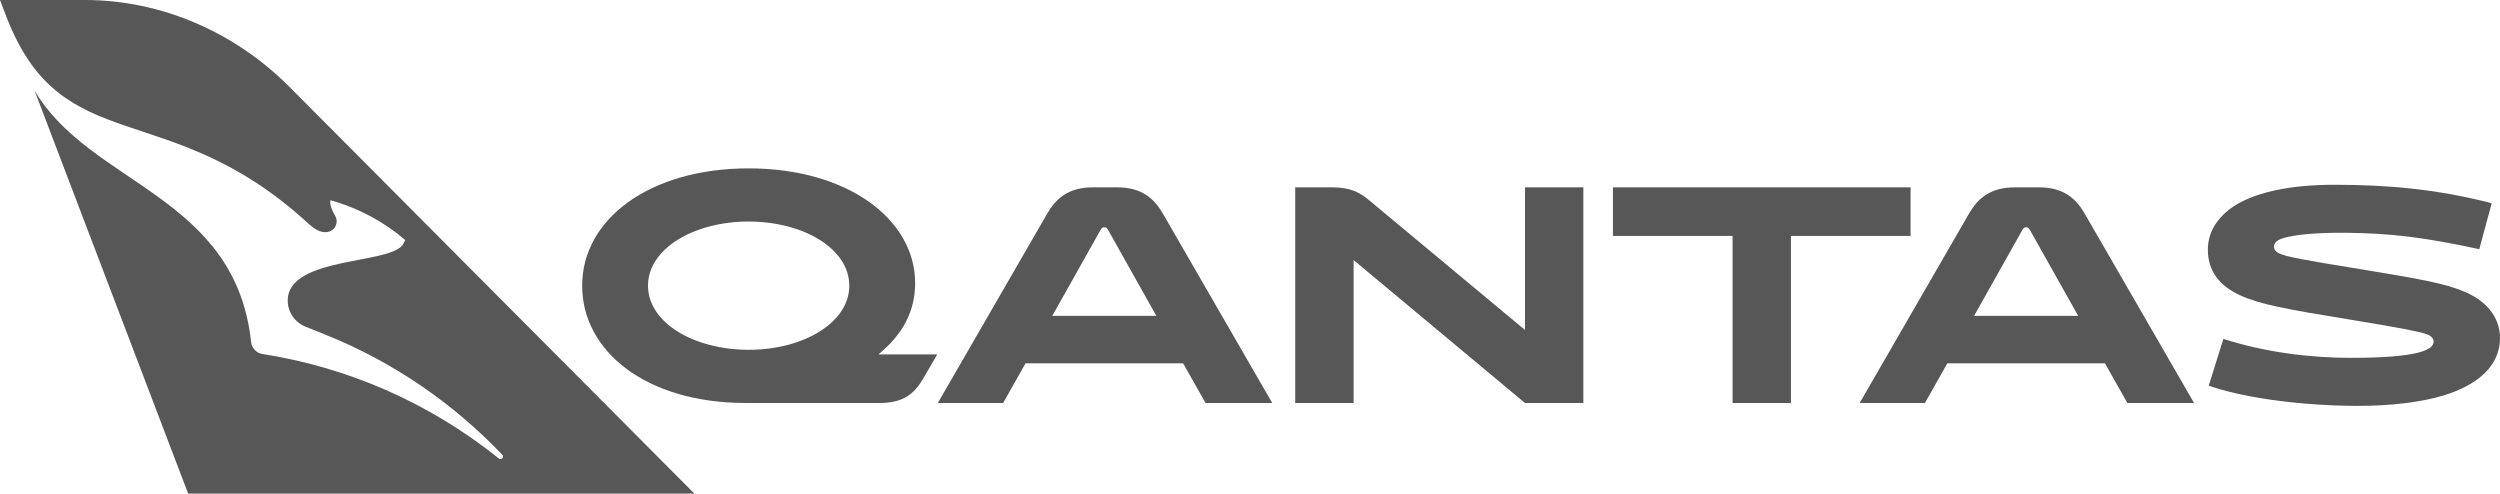 <svg viewBox="0 0 124.267 24.535" fill="none" xmlns="http://www.w3.org/2000/svg">
<g id="g8062">
<path id="Subtract" d="M4.22 0C8.018 0 11.665 1.597 14.352 4.284L34.515 24.535H9.352L1.714 4.494C4.471 9.196 11.697 9.694 12.483 17.008C12.516 17.308 12.746 17.549 13.046 17.597C17.212 18.248 21.27 19.963 24.796 22.789L24.798 22.791C24.821 22.81 24.845 22.818 24.876 22.818C24.907 22.818 24.939 22.808 24.964 22.785C25.014 22.736 25.015 22.657 24.968 22.607C22.527 20.041 19.543 17.99 16.194 16.643L15.176 16.232C14.651 16.021 14.287 15.501 14.303 14.902C14.359 12.717 19.528 13.161 20.053 12.111L20.143 11.93C19.079 11.02 17.814 10.336 16.422 9.953C16.409 10.006 16.376 10.261 16.658 10.723C16.966 11.225 16.321 12.022 15.382 11.161L15.303 11.09C8.334 4.705 3.106 7.993 0.334 0.874L0.315 0.825L0 0H4.22Z" fill="#2D2D2D" fill-opacity="0.8"/>
<path id="path4993" d="M37.213 17.387C39.929 17.387 42.215 16.044 42.215 14.2C42.215 12.356 39.929 11.012 37.213 11.012C34.497 11.012 32.21 12.356 32.21 14.2C32.21 16.044 34.497 17.387 37.213 17.387ZM37.07 20.031C32.095 20.031 28.937 17.445 28.937 14.2C28.937 10.899 32.282 8.369 37.213 8.369C42.144 8.369 45.489 10.912 45.489 14.071C45.489 15.486 44.86 16.645 43.659 17.616H46.589L45.889 18.817C45.445 19.575 44.903 20.031 43.73 20.031H37.07Z" fill="#2D2D2D" fill-opacity="0.8"/>
<path id="path4997" d="M52.305 15.701H57.479L55.078 11.427C55.021 11.327 54.978 11.298 54.893 11.298C54.806 11.298 54.764 11.327 54.706 11.427L52.305 15.701ZM58.809 18.059H50.976L49.861 20.032H46.616L52.048 10.627C52.476 9.883 53.091 9.312 54.32 9.312H55.535C56.765 9.312 57.379 9.883 57.808 10.627L63.239 20.032H59.924L58.809 18.059Z" fill="#2D2D2D" fill-opacity="0.8"/>
<path id="path5001" d="M78.704 9.312V20.032H75.802L67.284 12.928V20.032H64.381V9.312H66.197C67.126 9.312 67.597 9.554 68.126 10.012L75.802 16.402V9.312H78.704Z" fill="#2D2D2D" fill-opacity="0.8"/>
<path id="path5005" d="M89.022 11.727V20.032H86.121V11.727H80.174V9.312H94.968V11.727H89.022Z" fill="#2D2D2D" fill-opacity="0.8"/>
<path id="path5009" d="M98.126 15.701H103.3L100.898 11.427C100.841 11.327 100.799 11.298 100.714 11.298C100.627 11.298 100.585 11.327 100.527 11.427L98.126 15.701ZM104.63 18.059H96.797L95.682 20.032H92.437L97.868 10.627C98.297 9.883 98.912 9.312 100.141 9.312H101.356C102.586 9.312 103.2 9.883 103.628 10.627L109.06 20.032H105.745L104.63 18.059Z" fill="#2D2D2D" fill-opacity="0.8"/>
<path id="path5013" d="M110.06 19.26L109.788 19.174L110.517 16.845C112.603 17.516 114.833 17.787 116.848 17.787C120.151 17.787 120.966 17.401 120.966 16.987C120.966 16.816 120.851 16.687 120.593 16.601C120.265 16.487 119.35 16.301 116.648 15.859C113.661 15.372 112.318 15.129 111.332 14.671C110.346 14.215 109.745 13.485 109.745 12.414C109.745 11.598 110.146 10.941 110.788 10.426C111.932 9.54 113.89 9.184 116.02 9.184C118.765 9.184 121.066 9.412 123.623 10.041L123.852 10.112L123.238 12.385C120.38 11.77 118.793 11.599 116.621 11.57C115.091 11.556 114.033 11.67 113.476 11.841C113.161 11.942 113.032 12.085 113.032 12.256C113.032 12.414 113.132 12.556 113.447 12.656C113.79 12.771 114.347 12.9 117.277 13.371C120.451 13.886 121.495 14.1 122.366 14.444C123.552 14.9 124.267 15.744 124.267 16.801C124.267 18.131 123.238 19.117 121.451 19.66C120.351 19.989 118.878 20.175 117.221 20.175C114.62 20.175 111.846 19.831 110.06 19.26Z" fill="#2D2D2D" fill-opacity="0.8"/>
</g>
</svg>
